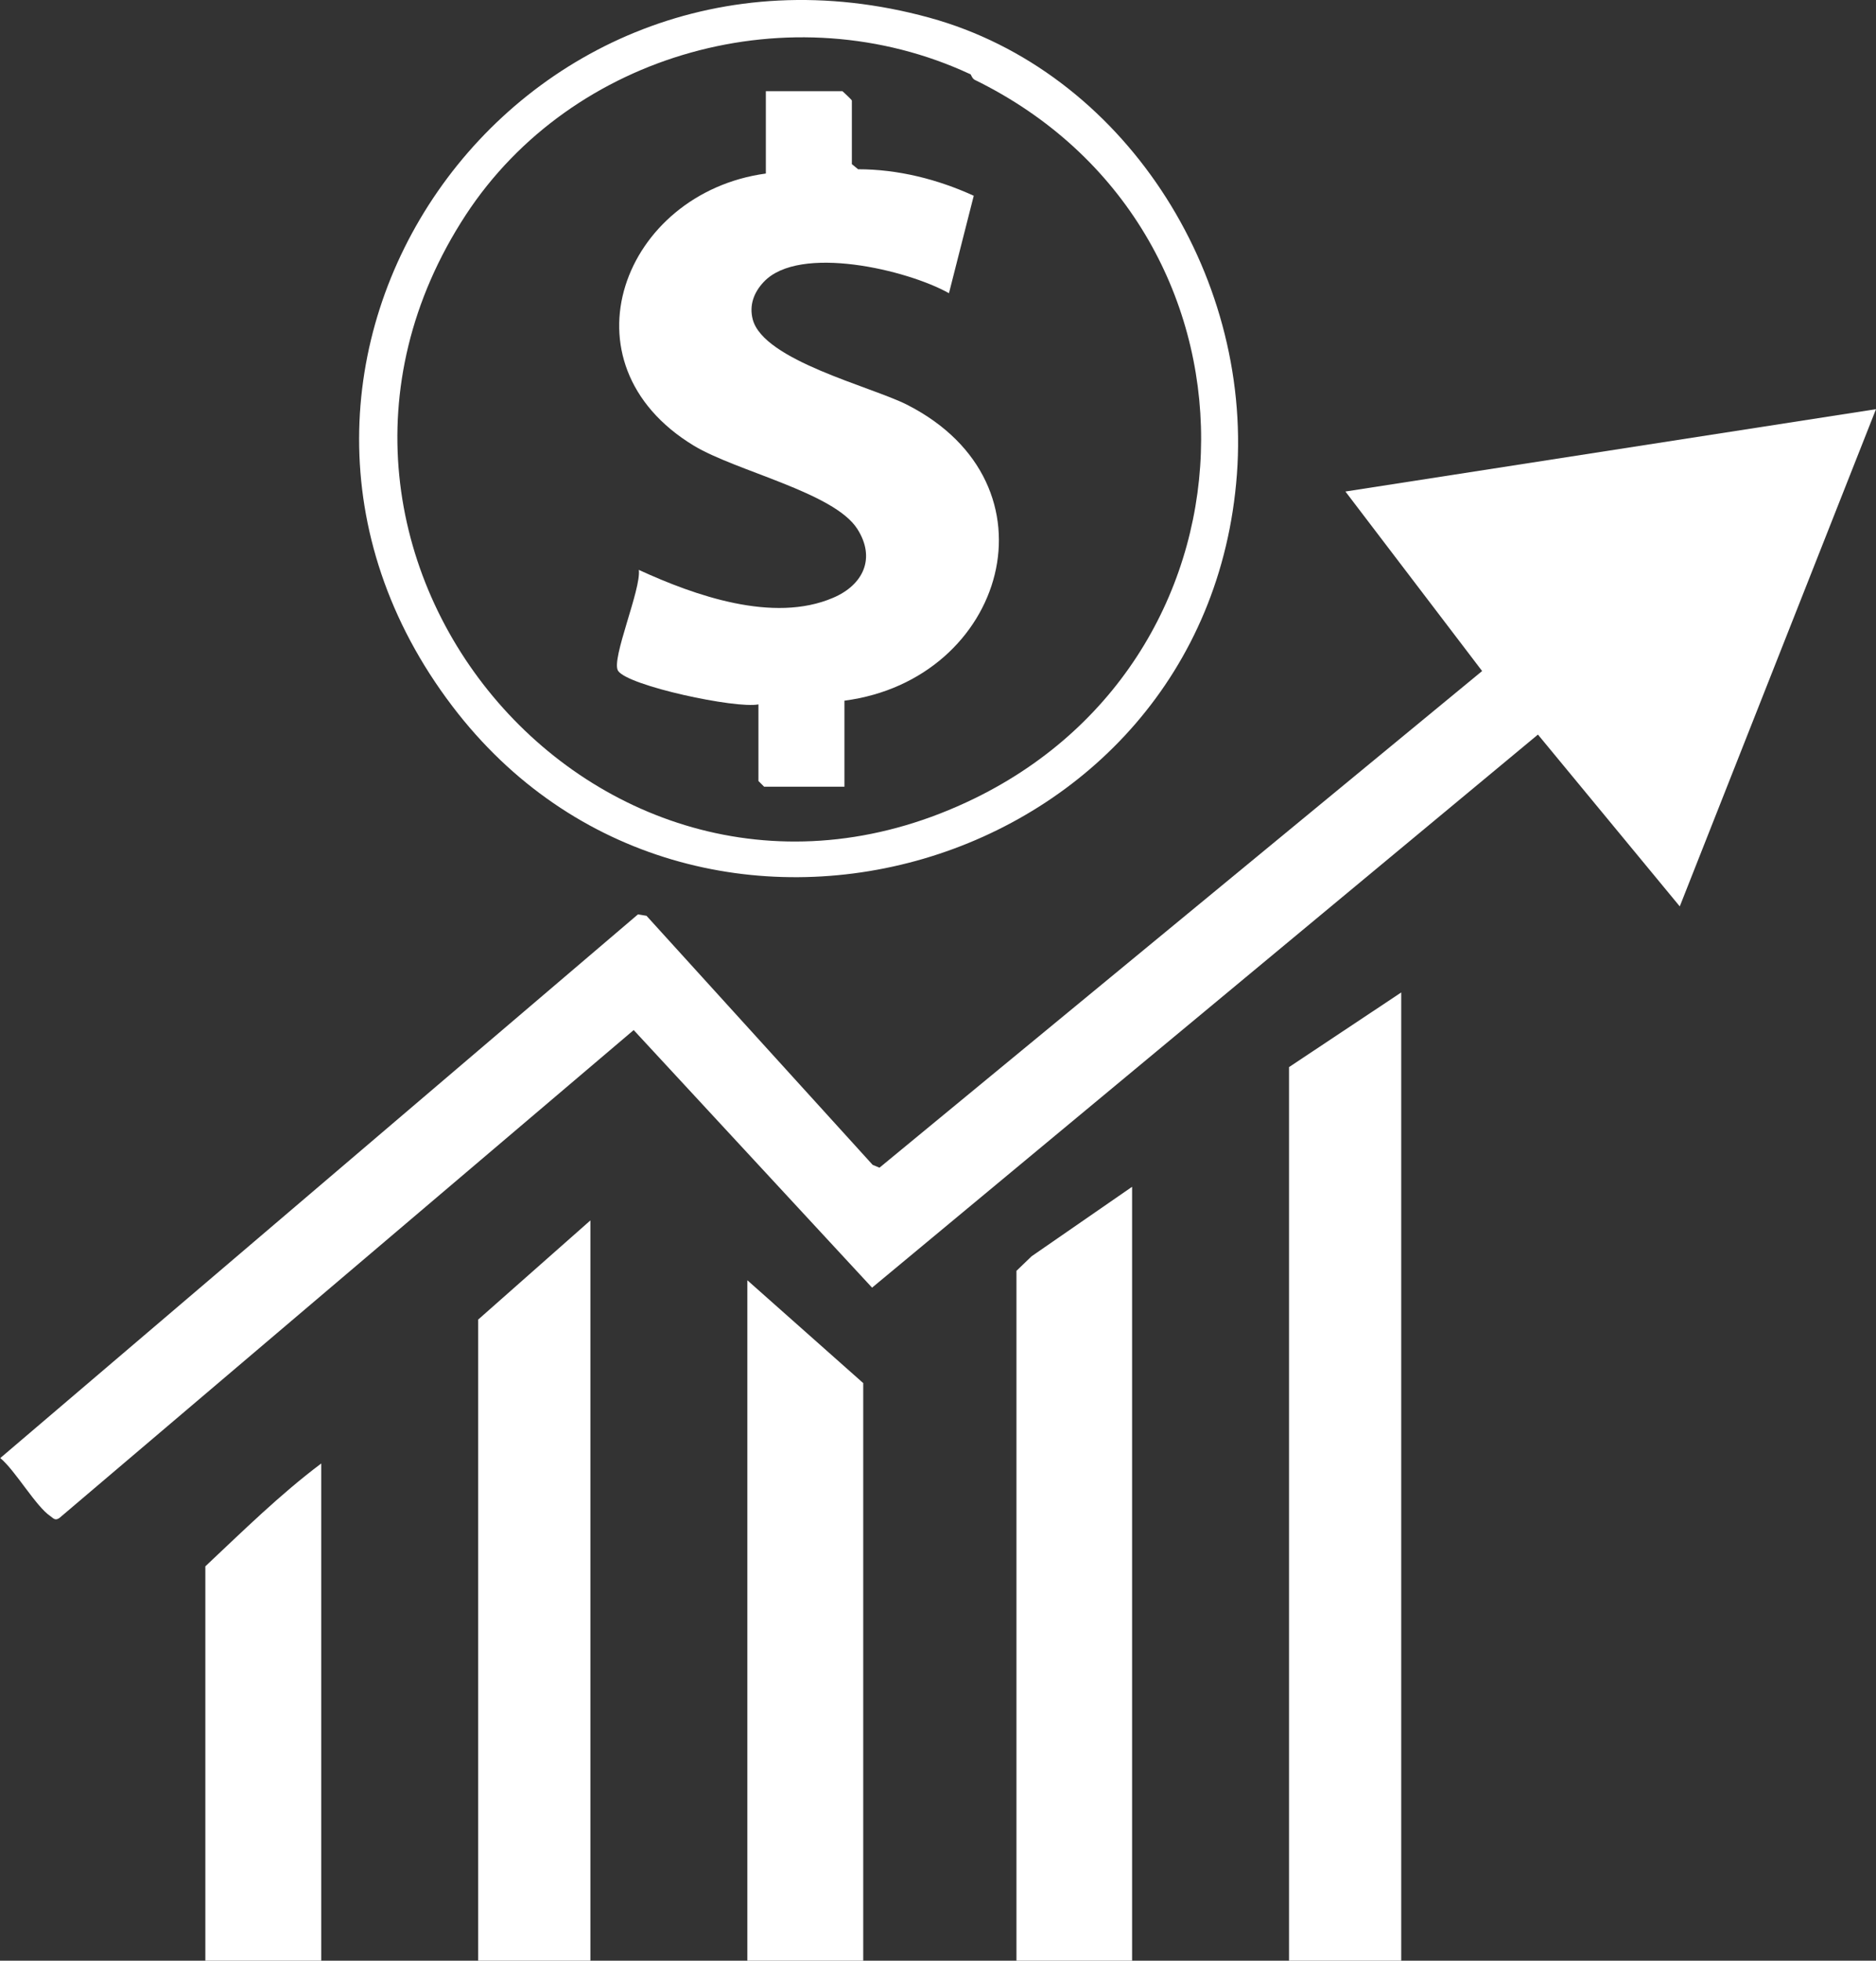 <?xml version="1.0" encoding="UTF-8"?>
<svg id="Layer_1" xmlns="http://www.w3.org/2000/svg" version="1.1" viewBox="0 0 65.87 68.81">
  <rect x="0" y="0" width="65.87" height="68.81" fill="#333333" stroke="none"/>
  <!-- Generator: Adobe Illustrator 29.3.1, SVG Export Plug-In . SVG Version: 2.1.0 Build 151)  -->
  <defs>
    <style>
      .st0 {
        fill: #fff;
      }
    </style>
  </defs>
  <g id="bXz6iS">
    <g>
      <path class="st0" d="M65.87,14.36l-6.89,17.45-4.98-6.03-23.38,19.41-8.37-9.04L2.09,53.27c-.15.11-.21.02-.32-.06-.51-.34-1.23-1.6-1.76-2.04l22.39-19.08.3.05,7.94,8.74.24.1,21.16-17.43-4.8-6.3,18.63-2.89Z"/>
      <polygon class="st0" points="49.2 34.83 49.2 68.81 45.26 68.81 45.26 37.45 49.2 34.83"/>
      <path class="st0" d="M32.63.62c6.78,1.86,11.33,8.93,10.8,16.03-1.05,14.03-19.12,19.23-27.55,8.13C6.79,12.82,18.03-3.38,32.63.62ZM34.06,2.6c-6.24-2.9-13.97-.77-17.71,4.95-7.82,11.98,4.9,26.8,17.87,20.47,10.55-5.15,10.66-20.01,0-25.22-.09-.05-.12-.18-.15-.2Z"/>
      <polygon class="st0" points="39.75 41.65 39.75 68.81 35.69 68.81 35.69 44.6 36.22 44.09 39.75 41.65"/>
      <polygon class="st0" points="20.73 68.81 16.79 68.81 16.79 46.31 20.73 42.83 20.73 68.81"/>
      <polygon class="st0" points="30.31 68.81 26.24 68.81 26.24 44.93 30.31 48.54 30.31 68.81"/>
      <path class="st0" d="M11.28,68.81h-4.07v-13.84c1.32-1.24,2.63-2.53,4.07-3.61v17.45Z"/>
      <path class="st0" d="M29.91,5.76l.22.18c1.4,0,2.79.35,4.06.93l-.87,3.42c-1.46-.82-5.25-1.72-6.5-.4-.35.37-.52.82-.39,1.32.38,1.44,4.14,2.35,5.41,2.99,5.5,2.79,3.46,9.65-2.19,10.39v3.02h-2.82l-.2-.2v-2.69c-.78.16-4.59-.65-4.93-1.18-.25-.4.82-2.87.73-3.54,1.96.9,4.72,1.88,6.82.98,1.06-.45,1.51-1.39.85-2.42-.82-1.28-4.25-2.02-5.74-2.92-4.78-2.9-2.47-8.87,2.53-9.55v-2.89h2.69s.33.3.33.33v2.23Z"/>
    </g>
  </g>
</svg>